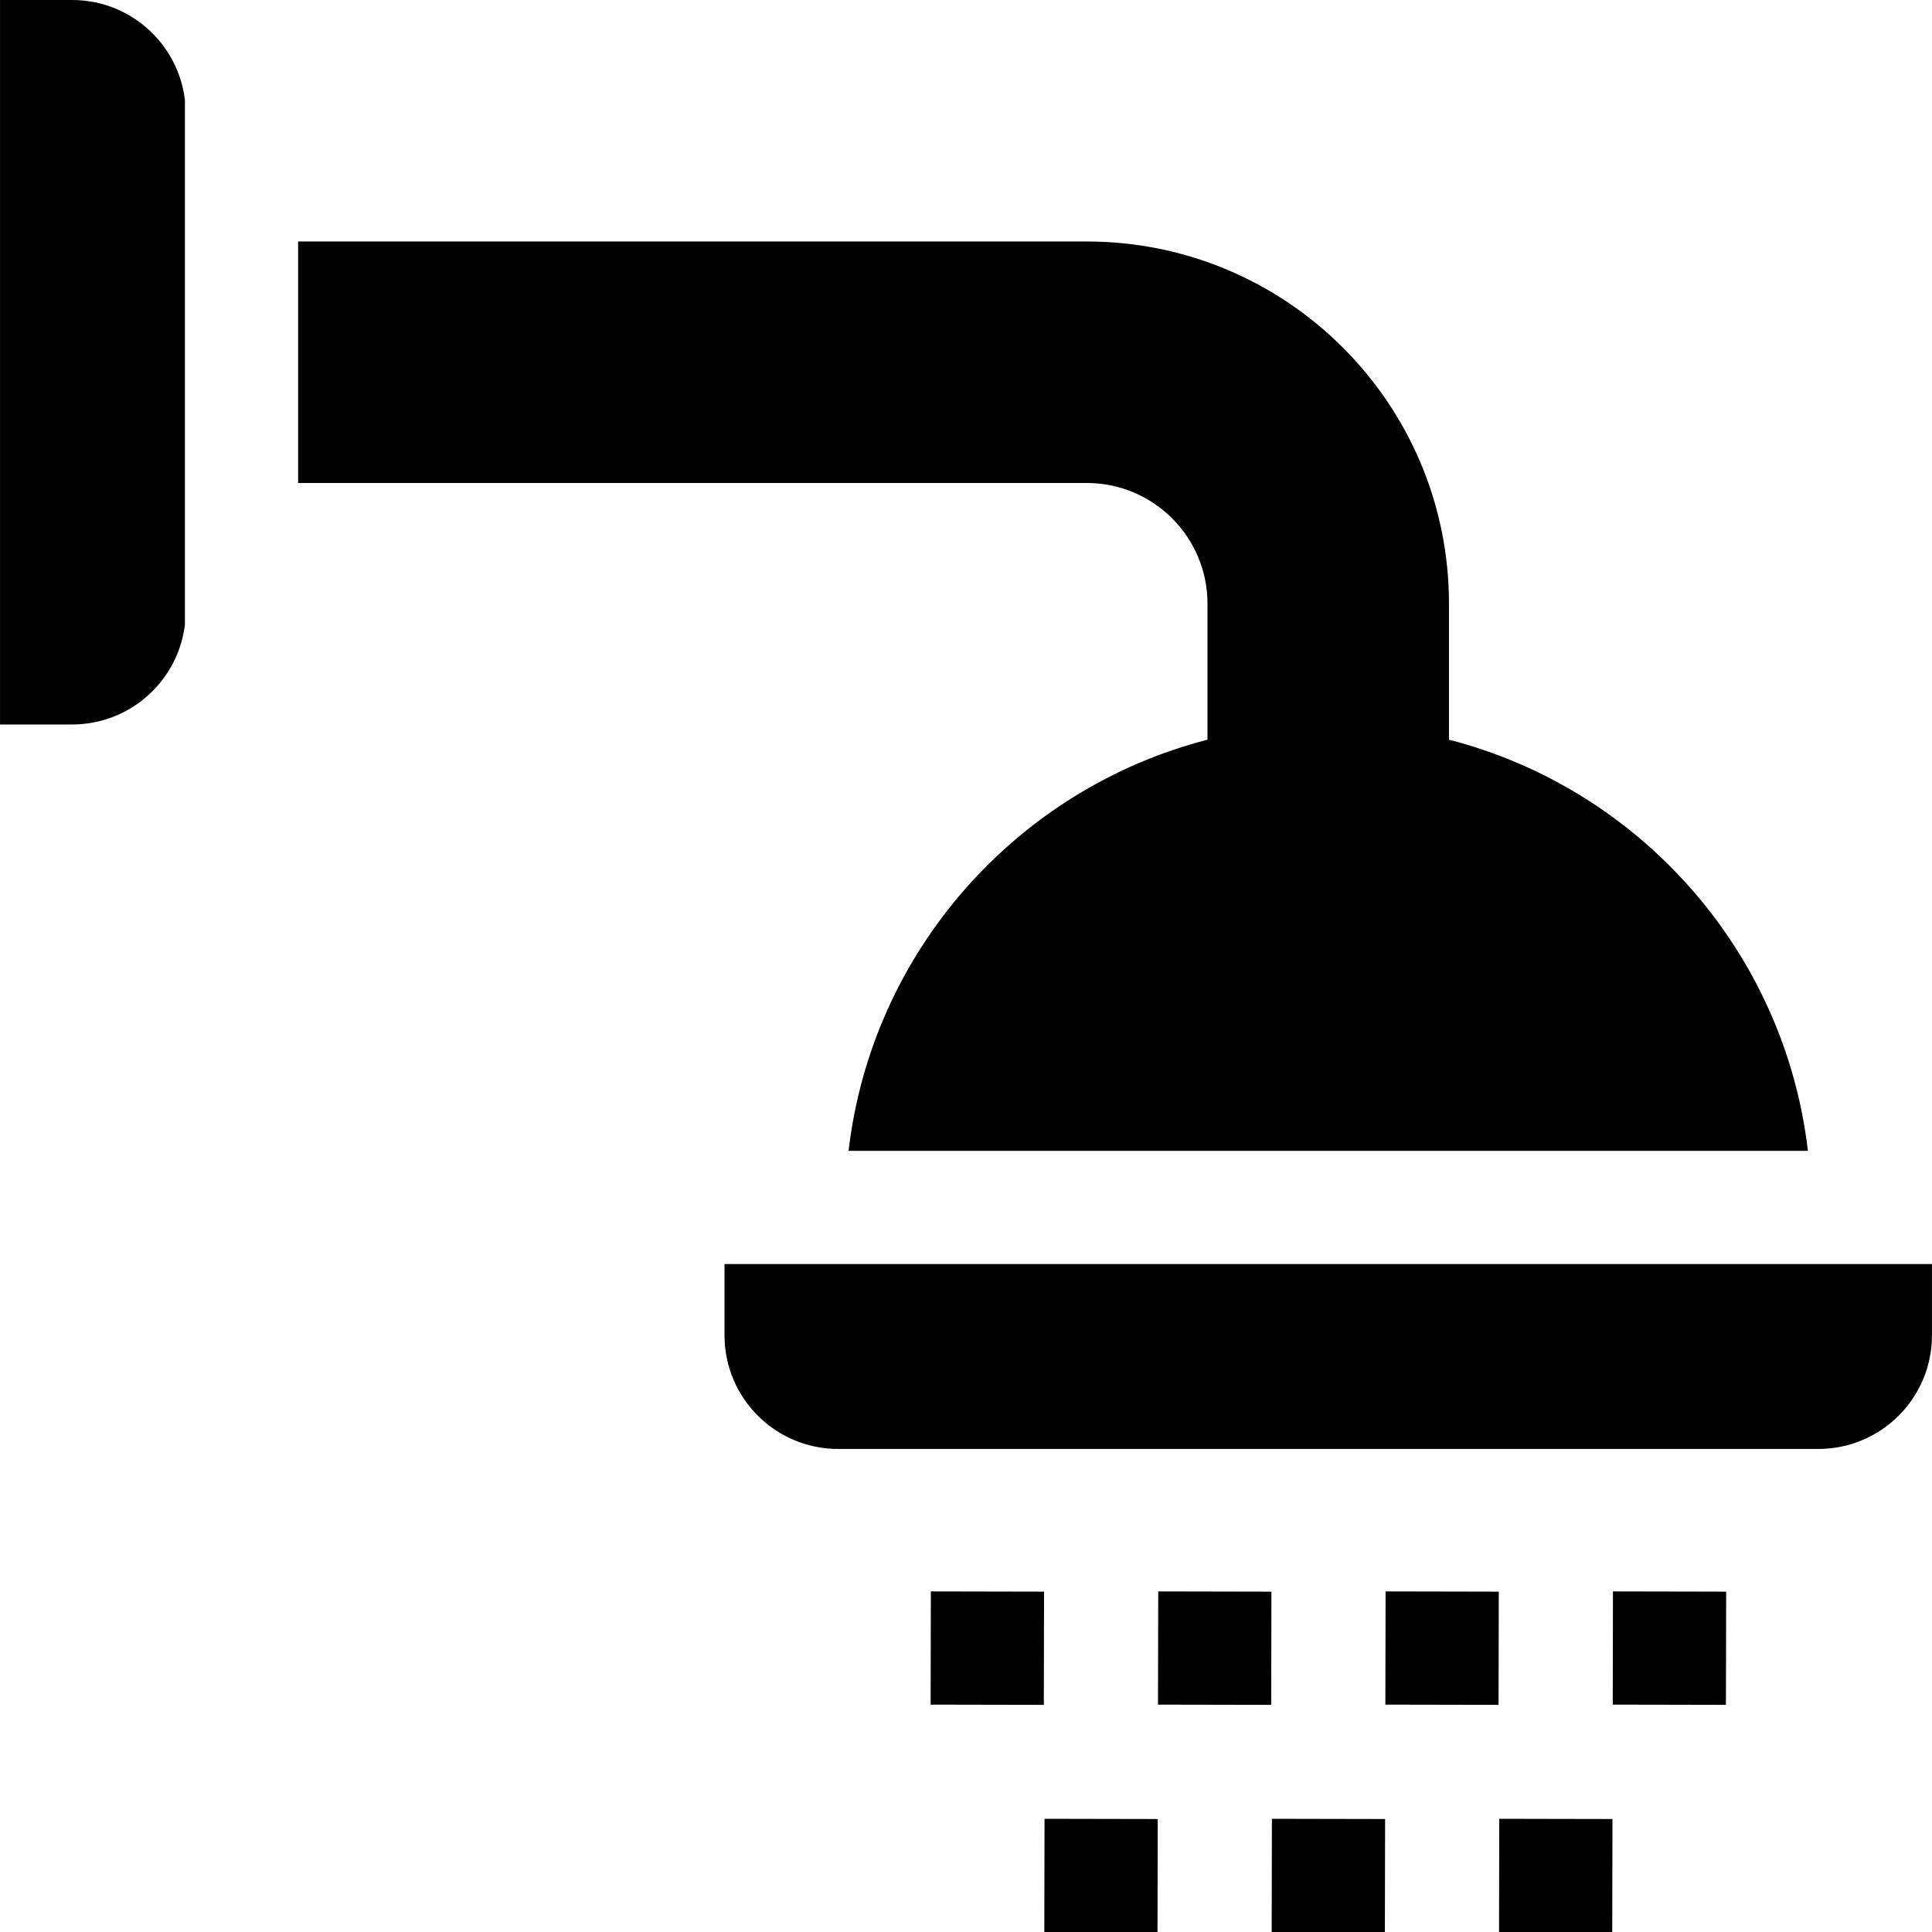 <?xml version="1.0" encoding="UTF-8"?>
<svg xmlns="http://www.w3.org/2000/svg" id="Capa_1" height="512" viewBox="0 0 512.015 512.015" width="512">
  <g>
    <path d="m246.632 421.736h30v30h-30z" transform="matrix(.002 -1 1 .002 -175.597 697.544)"></path>
    <path d="m306.882 421.736h30v30h-30z" transform="matrix(.002 -1 1 .002 -115.461 757.794)"></path>
    <path d="m276.757 481.986h30v30h-30z" transform="matrix(.002 -1 1 .002 -205.779 787.805)"></path>
    <path d="m337.007 481.986h30v30h-30z" transform="matrix(.002 -1 1 .002 -145.643 848.055)"></path>
    <path d="m397.257 481.986h30v30h-30z" transform="matrix(.002 -1 1 .002 -85.507 908.305)"></path>
    <path d="m367.132 421.736h30v30h-30z" transform="matrix(.002 -1 1 .002 -55.325 818.043)"></path>
    <path d="m427.382 421.736h30v30h-30z" transform="matrix(.002 -1 1 .002 4.812 878.293)"></path>
    <path d="m320.007 160v36.033c-50.51 13-88.946 56.058-95.123 108.967h254.246c-6.177-52.909-44.614-95.967-95.123-108.967v-36.033c0-53.019-42.981-96-96-96h-209v64h209c17.673 0 32 14.327 32 32z"></path>
    <path d="m192.007 335v18.875c0 16.638 13.487 30.125 30.125 30.125h259.75c16.638 0 30.125-13.487 30.125-30.125v-18.875z"></path>
    <path d="m19.113 0h-19.106v192h19.106c15.393 0 28.081-11.548 29.894-26.452v-139.096c-1.813-14.904-14.501-26.452-29.894-26.452z"></path>
  </g>
</svg>
